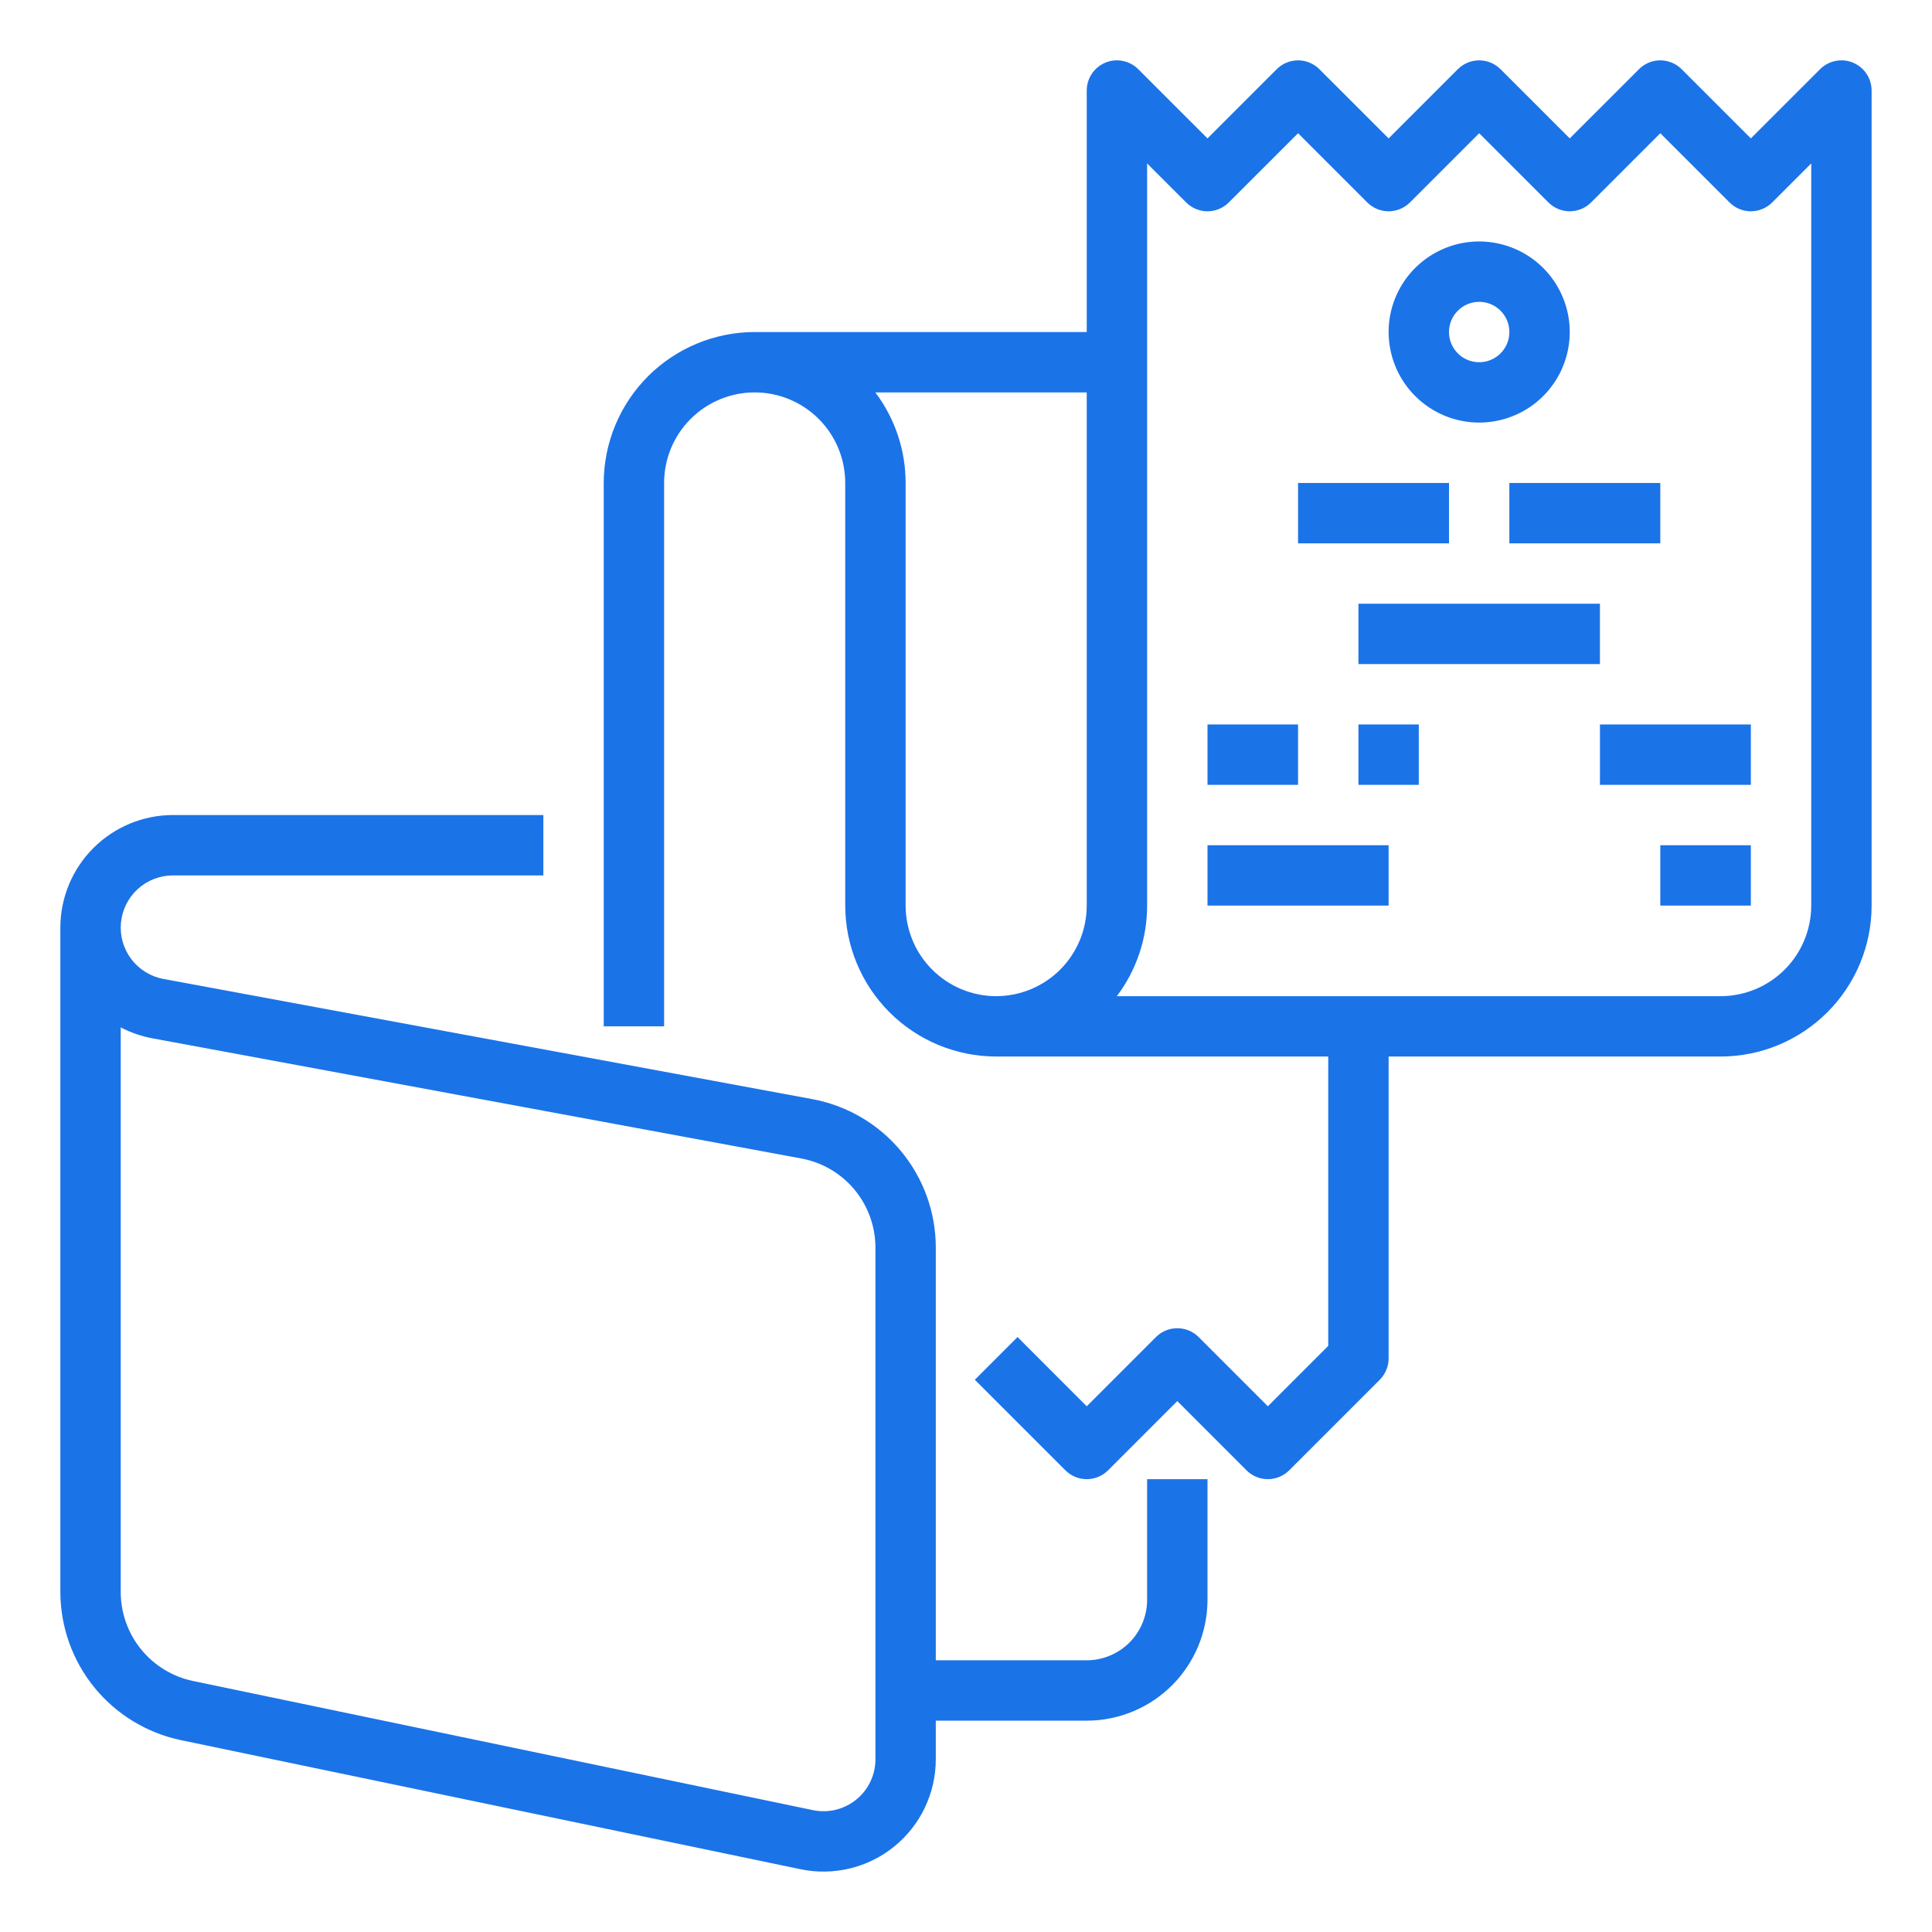 <svg width="55" height="55" viewBox="0 0 55 55" fill="none" xmlns="http://www.w3.org/2000/svg">
<path d="M5.139 49.536L22.791 53.213C23.256 53.31 23.737 53.302 24.199 53.19C24.661 53.078 25.091 52.864 25.46 52.564C25.829 52.264 26.126 51.886 26.33 51.457C26.534 51.028 26.64 50.559 26.64 50.084V48.984H30.937C31.849 48.983 32.722 48.62 33.367 47.976C34.011 47.331 34.374 46.458 34.375 45.546V42.109H32.656V45.546C32.655 46.002 32.474 46.439 32.152 46.761C31.83 47.083 31.393 47.264 30.937 47.265H26.64V35.515C26.64 34.511 26.289 33.539 25.647 32.767C25.005 31.995 24.113 31.473 23.126 31.29L4.653 27.869C4.288 27.801 3.962 27.6 3.738 27.305C3.515 27.009 3.409 26.641 3.443 26.272C3.477 25.902 3.648 25.559 3.922 25.309C4.195 25.06 4.553 24.921 4.923 24.921H15.468V23.202H4.923C4.074 23.203 3.259 23.541 2.658 24.142C2.057 24.743 1.719 25.558 1.718 26.407V45.329C1.722 46.316 2.063 47.271 2.685 48.037C3.308 48.802 4.174 49.331 5.139 49.536ZM3.437 29.248C3.721 29.396 4.025 29.501 4.34 29.559L22.813 32.98C23.405 33.09 23.94 33.403 24.325 33.866C24.71 34.329 24.921 34.913 24.922 35.515V50.084C24.922 50.304 24.872 50.52 24.778 50.719C24.684 50.917 24.546 51.092 24.376 51.23C24.206 51.369 24.006 51.468 23.793 51.52C23.58 51.572 23.357 51.575 23.142 51.531L5.489 47.853C4.91 47.73 4.391 47.413 4.017 46.954C3.644 46.495 3.439 45.921 3.437 45.329V29.248Z" fill="#1B73E8"/>
<path d="M52.75 1.783C52.593 1.718 52.421 1.701 52.254 1.735C52.087 1.768 51.934 1.849 51.814 1.97L49.843 3.94L47.873 1.97C47.712 1.809 47.493 1.718 47.265 1.718C47.037 1.718 46.819 1.809 46.658 1.97L44.687 3.94L42.717 1.97C42.556 1.809 42.337 1.718 42.109 1.718C41.881 1.718 41.663 1.809 41.501 1.97L39.531 3.94L37.56 1.97C37.399 1.809 37.181 1.718 36.953 1.718C36.725 1.718 36.506 1.809 36.345 1.97L34.375 3.94L32.404 1.97C32.284 1.85 32.131 1.768 31.964 1.735C31.797 1.701 31.625 1.718 31.468 1.783C31.311 1.849 31.176 1.959 31.082 2.1C30.988 2.241 30.937 2.407 30.937 2.577V9.452H21.484C20.345 9.454 19.253 9.907 18.447 10.712C17.642 11.518 17.188 12.61 17.187 13.749V29.218H18.906V13.749C18.906 13.066 19.177 12.41 19.661 11.926C20.145 11.443 20.8 11.171 21.484 11.171C22.168 11.171 22.823 11.443 23.307 11.926C23.791 12.41 24.062 13.066 24.062 13.749V25.78C24.063 26.92 24.517 28.012 25.322 28.817C26.128 29.623 27.22 30.076 28.359 30.077H37.812V38.315L36.093 40.034L34.123 38.063C33.962 37.902 33.743 37.812 33.515 37.812C33.287 37.812 33.069 37.902 32.908 38.063L30.937 40.034L28.967 38.063L27.751 39.279L30.329 41.857C30.491 42.018 30.709 42.109 30.937 42.109C31.165 42.109 31.384 42.018 31.545 41.857L33.515 39.886L35.486 41.857C35.647 42.018 35.865 42.109 36.093 42.109C36.321 42.109 36.54 42.018 36.701 41.857L39.279 39.279C39.44 39.118 39.531 38.899 39.531 38.671V30.077H48.984C50.123 30.076 51.215 29.623 52.021 28.817C52.827 28.012 53.28 26.92 53.281 25.78V2.577C53.281 2.407 53.23 2.241 53.136 2.1C53.042 1.959 52.907 1.849 52.75 1.783ZM28.359 28.359C27.675 28.358 27.02 28.086 26.537 27.603C26.053 27.119 25.782 26.464 25.781 25.78V13.749C25.782 12.819 25.479 11.914 24.919 11.171H30.937V25.78C30.936 26.464 30.665 27.119 30.181 27.603C29.698 28.086 29.043 28.358 28.359 28.359ZM51.562 25.78C51.561 26.464 51.289 27.119 50.806 27.603C50.323 28.086 49.667 28.358 48.984 28.359H31.794C32.355 27.616 32.657 26.711 32.656 25.78V4.652L33.767 5.763C33.928 5.924 34.147 6.015 34.375 6.015C34.602 6.015 34.821 5.924 34.982 5.763L36.953 3.793L38.923 5.763C39.084 5.924 39.303 6.015 39.531 6.015C39.759 6.015 39.977 5.924 40.139 5.763L42.109 3.793L44.08 5.763C44.241 5.924 44.459 6.015 44.687 6.015C44.915 6.015 45.134 5.924 45.295 5.763L47.265 3.793L49.236 5.763C49.397 5.924 49.615 6.015 49.843 6.015C50.071 6.015 50.29 5.924 50.451 5.763L51.562 4.652V25.78Z" fill="#1B73E8"/>
<path d="M42.109 12.03C42.619 12.03 43.117 11.879 43.541 11.596C43.965 11.313 44.296 10.91 44.491 10.439C44.686 9.968 44.737 9.45 44.638 8.949C44.538 8.449 44.293 7.99 43.932 7.629C43.572 7.269 43.112 7.023 42.612 6.924C42.112 6.824 41.593 6.875 41.122 7.071C40.651 7.266 40.249 7.596 39.965 8.02C39.682 8.444 39.531 8.942 39.531 9.452C39.532 10.136 39.803 10.791 40.287 11.274C40.77 11.758 41.425 12.03 42.109 12.03ZM42.109 8.593C42.279 8.593 42.445 8.643 42.587 8.738C42.728 8.832 42.838 8.966 42.903 9.124C42.968 9.281 42.985 9.453 42.952 9.62C42.919 9.787 42.837 9.94 42.717 10.06C42.596 10.18 42.443 10.262 42.277 10.295C42.11 10.328 41.937 10.311 41.78 10.246C41.623 10.181 41.489 10.071 41.395 9.93C41.3 9.789 41.25 9.622 41.25 9.452C41.25 9.225 41.34 9.006 41.502 8.845C41.663 8.684 41.881 8.593 42.109 8.593Z" fill="#1B73E8"/>
<path d="M36.953 13.749H41.25V15.468H36.953V13.749Z" fill="#1B73E8"/>
<path d="M42.968 13.749H47.265V15.468H42.968V13.749Z" fill="#1B73E8"/>
<path d="M38.672 17.187H45.547V18.905H38.672V17.187Z" fill="#1B73E8"/>
<path d="M34.375 20.624H36.953V22.343H34.375V20.624Z" fill="#1B73E8"/>
<path d="M34.375 24.062H39.531V25.78H34.375V24.062Z" fill="#1B73E8"/>
<path d="M38.672 20.624H40.39V22.343H38.672V20.624Z" fill="#1B73E8"/>
<path d="M45.547 20.624H49.843V22.343H45.547V20.624Z" fill="#1B73E8"/>
<path d="M47.265 24.062H49.843V25.78H47.265V24.062Z" fill="#1B73E8"/>
</svg>
